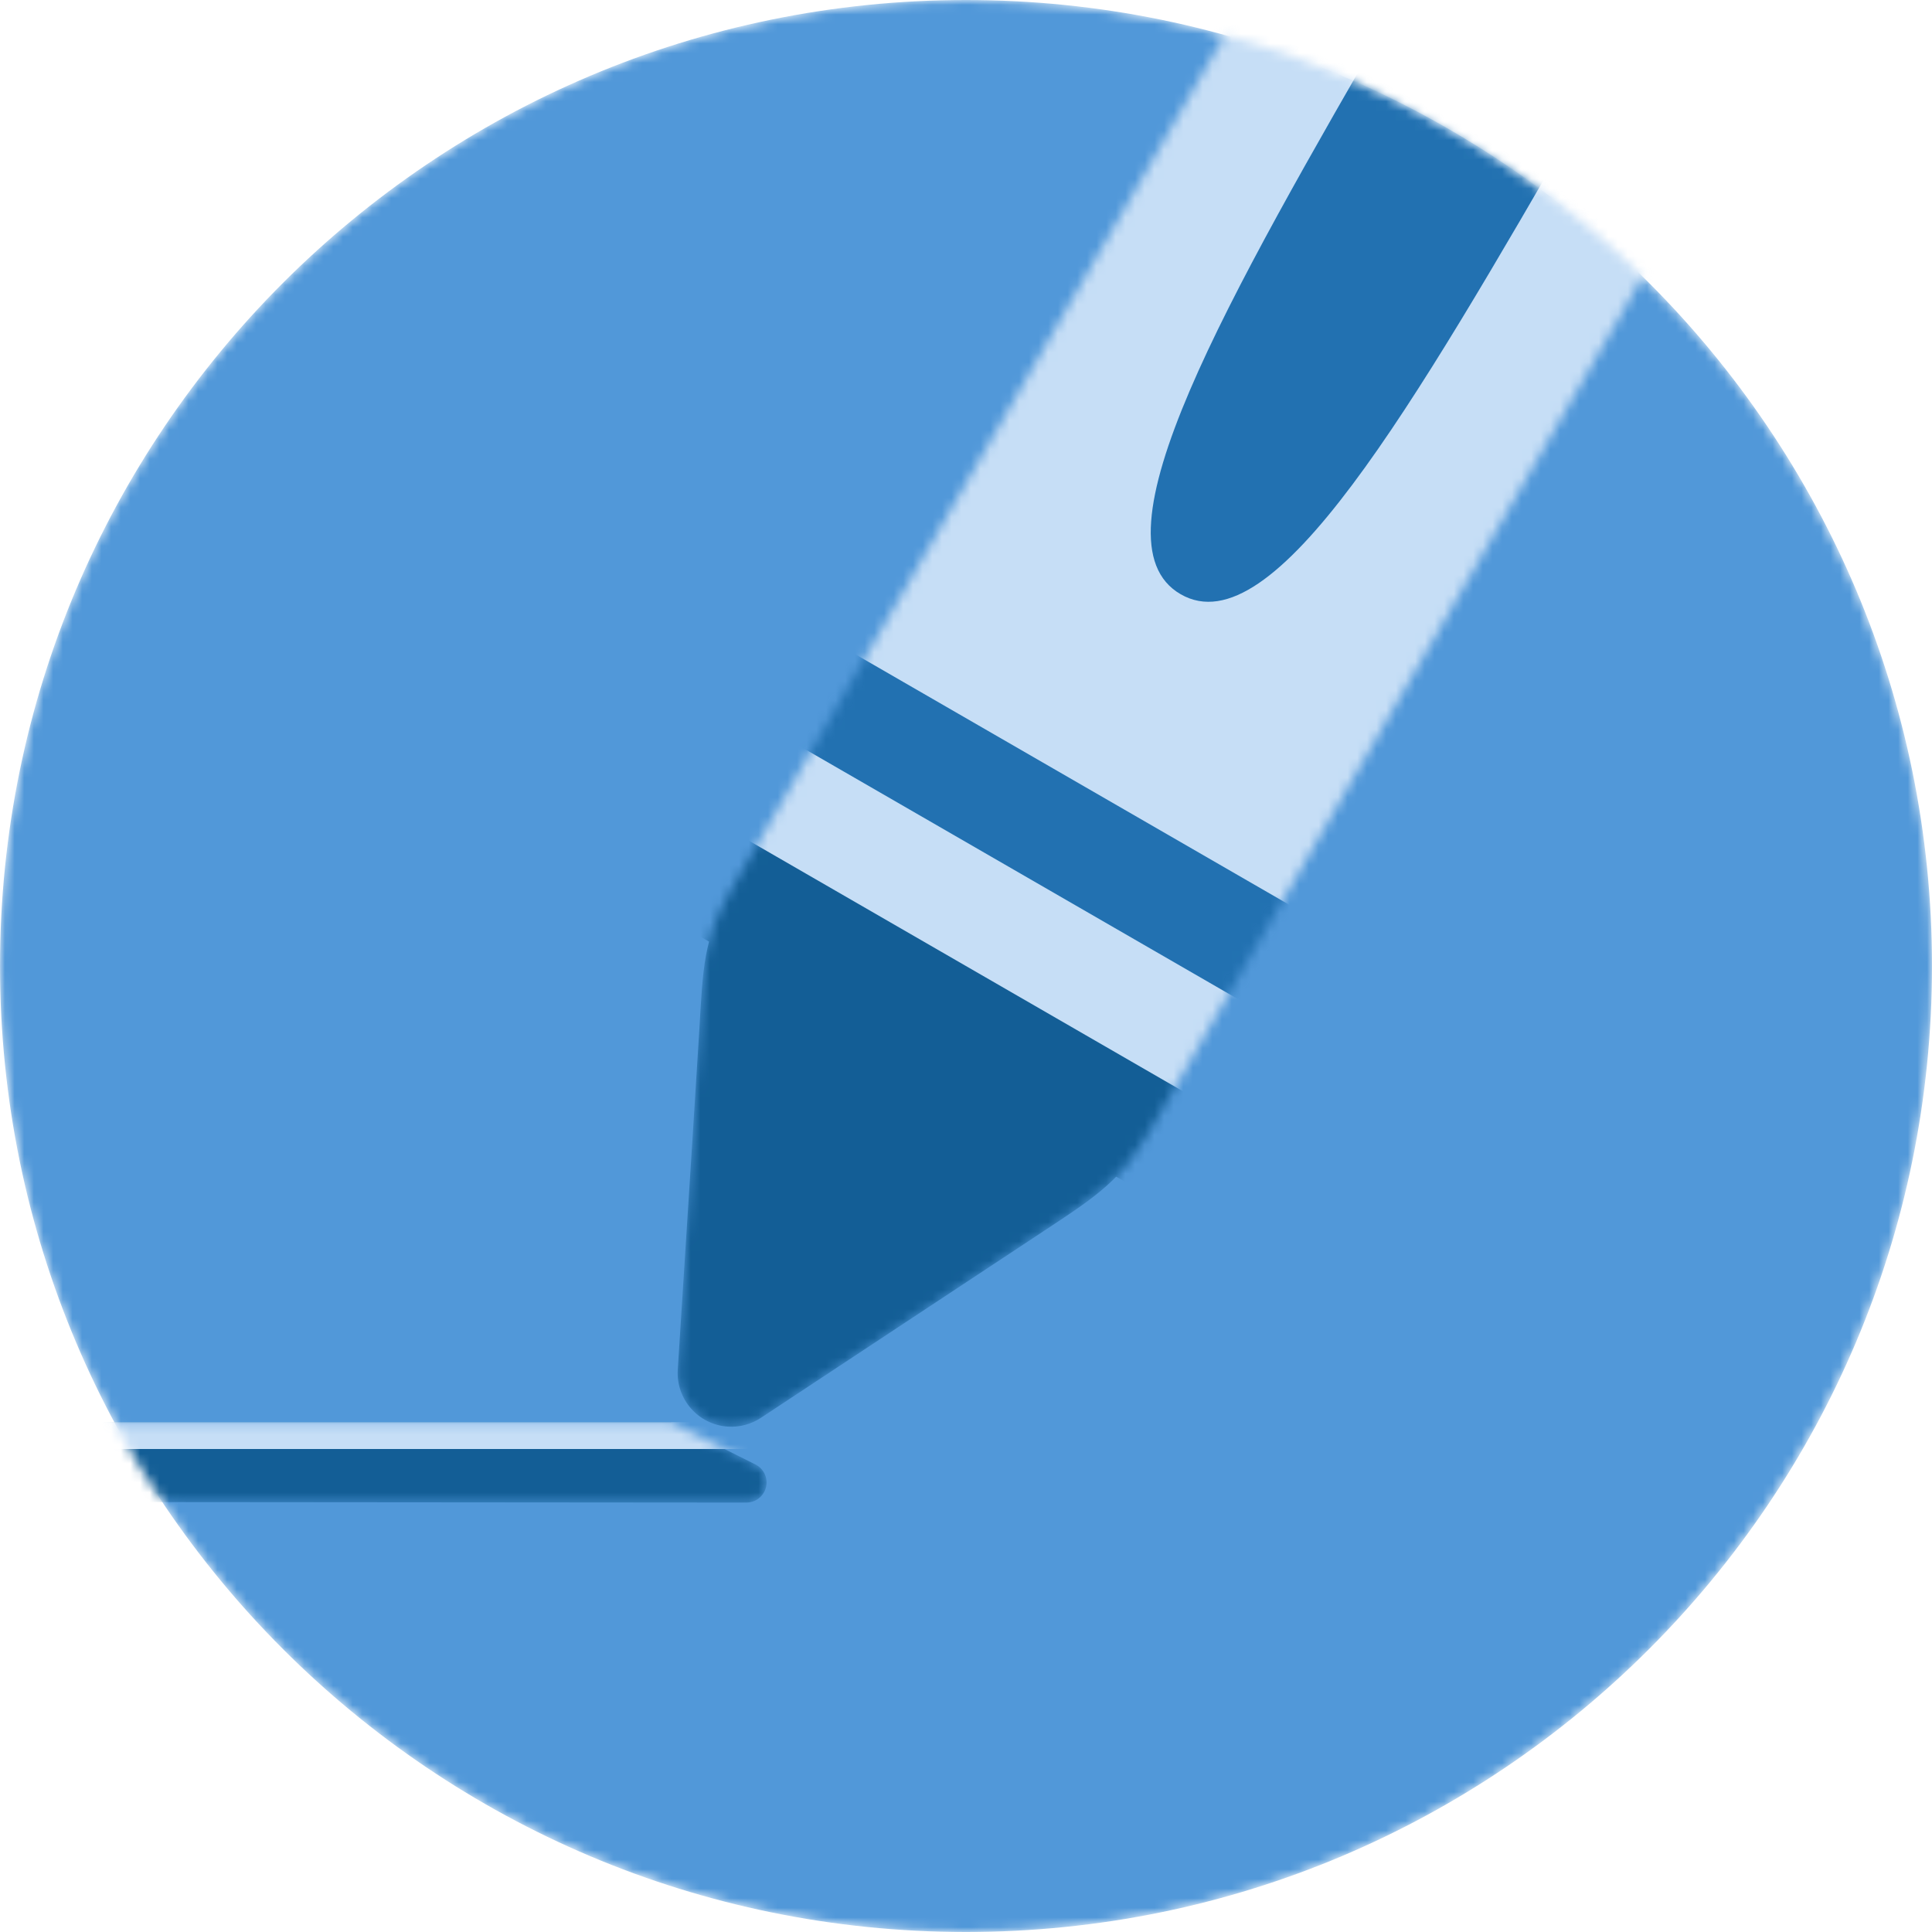 <svg width="200" height="200" viewBox="0 0 200 200" fill="none" xmlns="http://www.w3.org/2000/svg"><mask id="mask0" mask-type="alpha" maskUnits="userSpaceOnUse" x="0" y="0" width="200" height="200"><path d="M100 200C155.228 200 200 155.228 200 100C200 44.772 155.228 0 100 0C44.772 0 0 44.772 0 100C0 155.228 44.772 200 100 200Z" fill="white"/></mask><g mask="url(#mask0)"><path d="M100 200C155.228 200 200 155.228 200 100C200 44.772 155.228 0 100 0C44.772 0 0 44.772 0 100C0 155.228 44.772 200 100 200Z" fill="#5198D9"/><mask id="mask1" mask-type="alpha" maskUnits="userSpaceOnUse" x="-12" y="147" width="92" height="9"><path d="M-11.111 147.222H69.445L78.204 151.602C79.233 152.116 79.65 153.368 79.135 154.397C78.782 155.103 78.06 155.549 77.27 155.548L-11.111 155.477V147.222Z" fill="white"/></mask><g mask="url(#mask1)"><path d="M-11.111 147.222H69.445L78.204 151.602C79.233 152.116 79.65 153.368 79.135 154.397C78.782 155.103 78.06 155.549 77.27 155.548L-11.111 155.477V147.222Z" fill="#135E96"/><path d="M100 147.222H-11.111V150H100V147.222Z" fill="#C6DEF6"/></g><mask id="mask2" mask-type="alpha" maskUnits="userSpaceOnUse" x="-37" y="-37" width="274" height="274"><path d="M236.667 63.462L63.462 -36.538L-36.538 136.667L136.667 236.667L236.667 63.462Z" fill="white"/></mask><g mask="url(#mask2)"><mask id="mask3" mask-type="alpha" maskUnits="userSpaceOnUse" x="70" y="-4" width="105" height="152"><path d="M78.767 146.775C95.522 135.71 105.373 129.205 108.319 127.26C113.502 123.838 116.098 122.129 118.875 117.318C121.653 112.506 140.089 80.574 174.183 21.522L130.882 -3.478C96.788 55.574 78.352 87.506 75.574 92.318C72.796 97.129 72.77 100.321 72.398 106.521C72.187 110.044 71.441 121.798 70.161 141.784L70.161 141.784C69.965 144.846 72.288 147.488 75.35 147.684C76.558 147.761 77.757 147.442 78.767 146.775Z" fill="white"/></mask><g mask="url(#mask3)"><path d="M78.767 146.775C95.522 135.71 105.373 129.205 108.319 127.26C113.502 123.838 116.098 122.129 118.875 117.318C121.653 112.506 140.089 80.574 174.183 21.522L130.882 -3.478C96.788 55.574 78.352 87.506 75.574 92.318C72.796 97.129 72.77 100.321 72.398 106.521C72.187 110.044 71.441 121.798 70.161 141.784C69.965 144.846 72.288 147.488 75.35 147.684C76.558 147.761 77.757 147.442 78.767 146.775Z" fill="#135E96"/><path d="M189.226 23.219L121.868 -15.67L60.757 90.178L128.115 129.067L189.226 23.219Z" fill="#135E96"/><path d="M186.448 28.031L119.09 -10.858L66.313 80.555L133.67 119.444L186.448 28.031Z" fill="#C6DEF6"/><path d="M122.221 61.514C112.599 55.959 126.901 31.187 144.543 0.629C156.305 -19.742 166.953 -38.185 176.487 -54.7L195.732 -43.589C186.198 -27.074 175.55 -8.631 163.788 11.741C146.146 42.298 131.844 67.07 122.221 61.514ZM84.641 65.477L137.564 96.033L132.009 105.655L79.085 75.1L84.641 65.477Z" fill="#2271B1"/></g></g></g></svg>